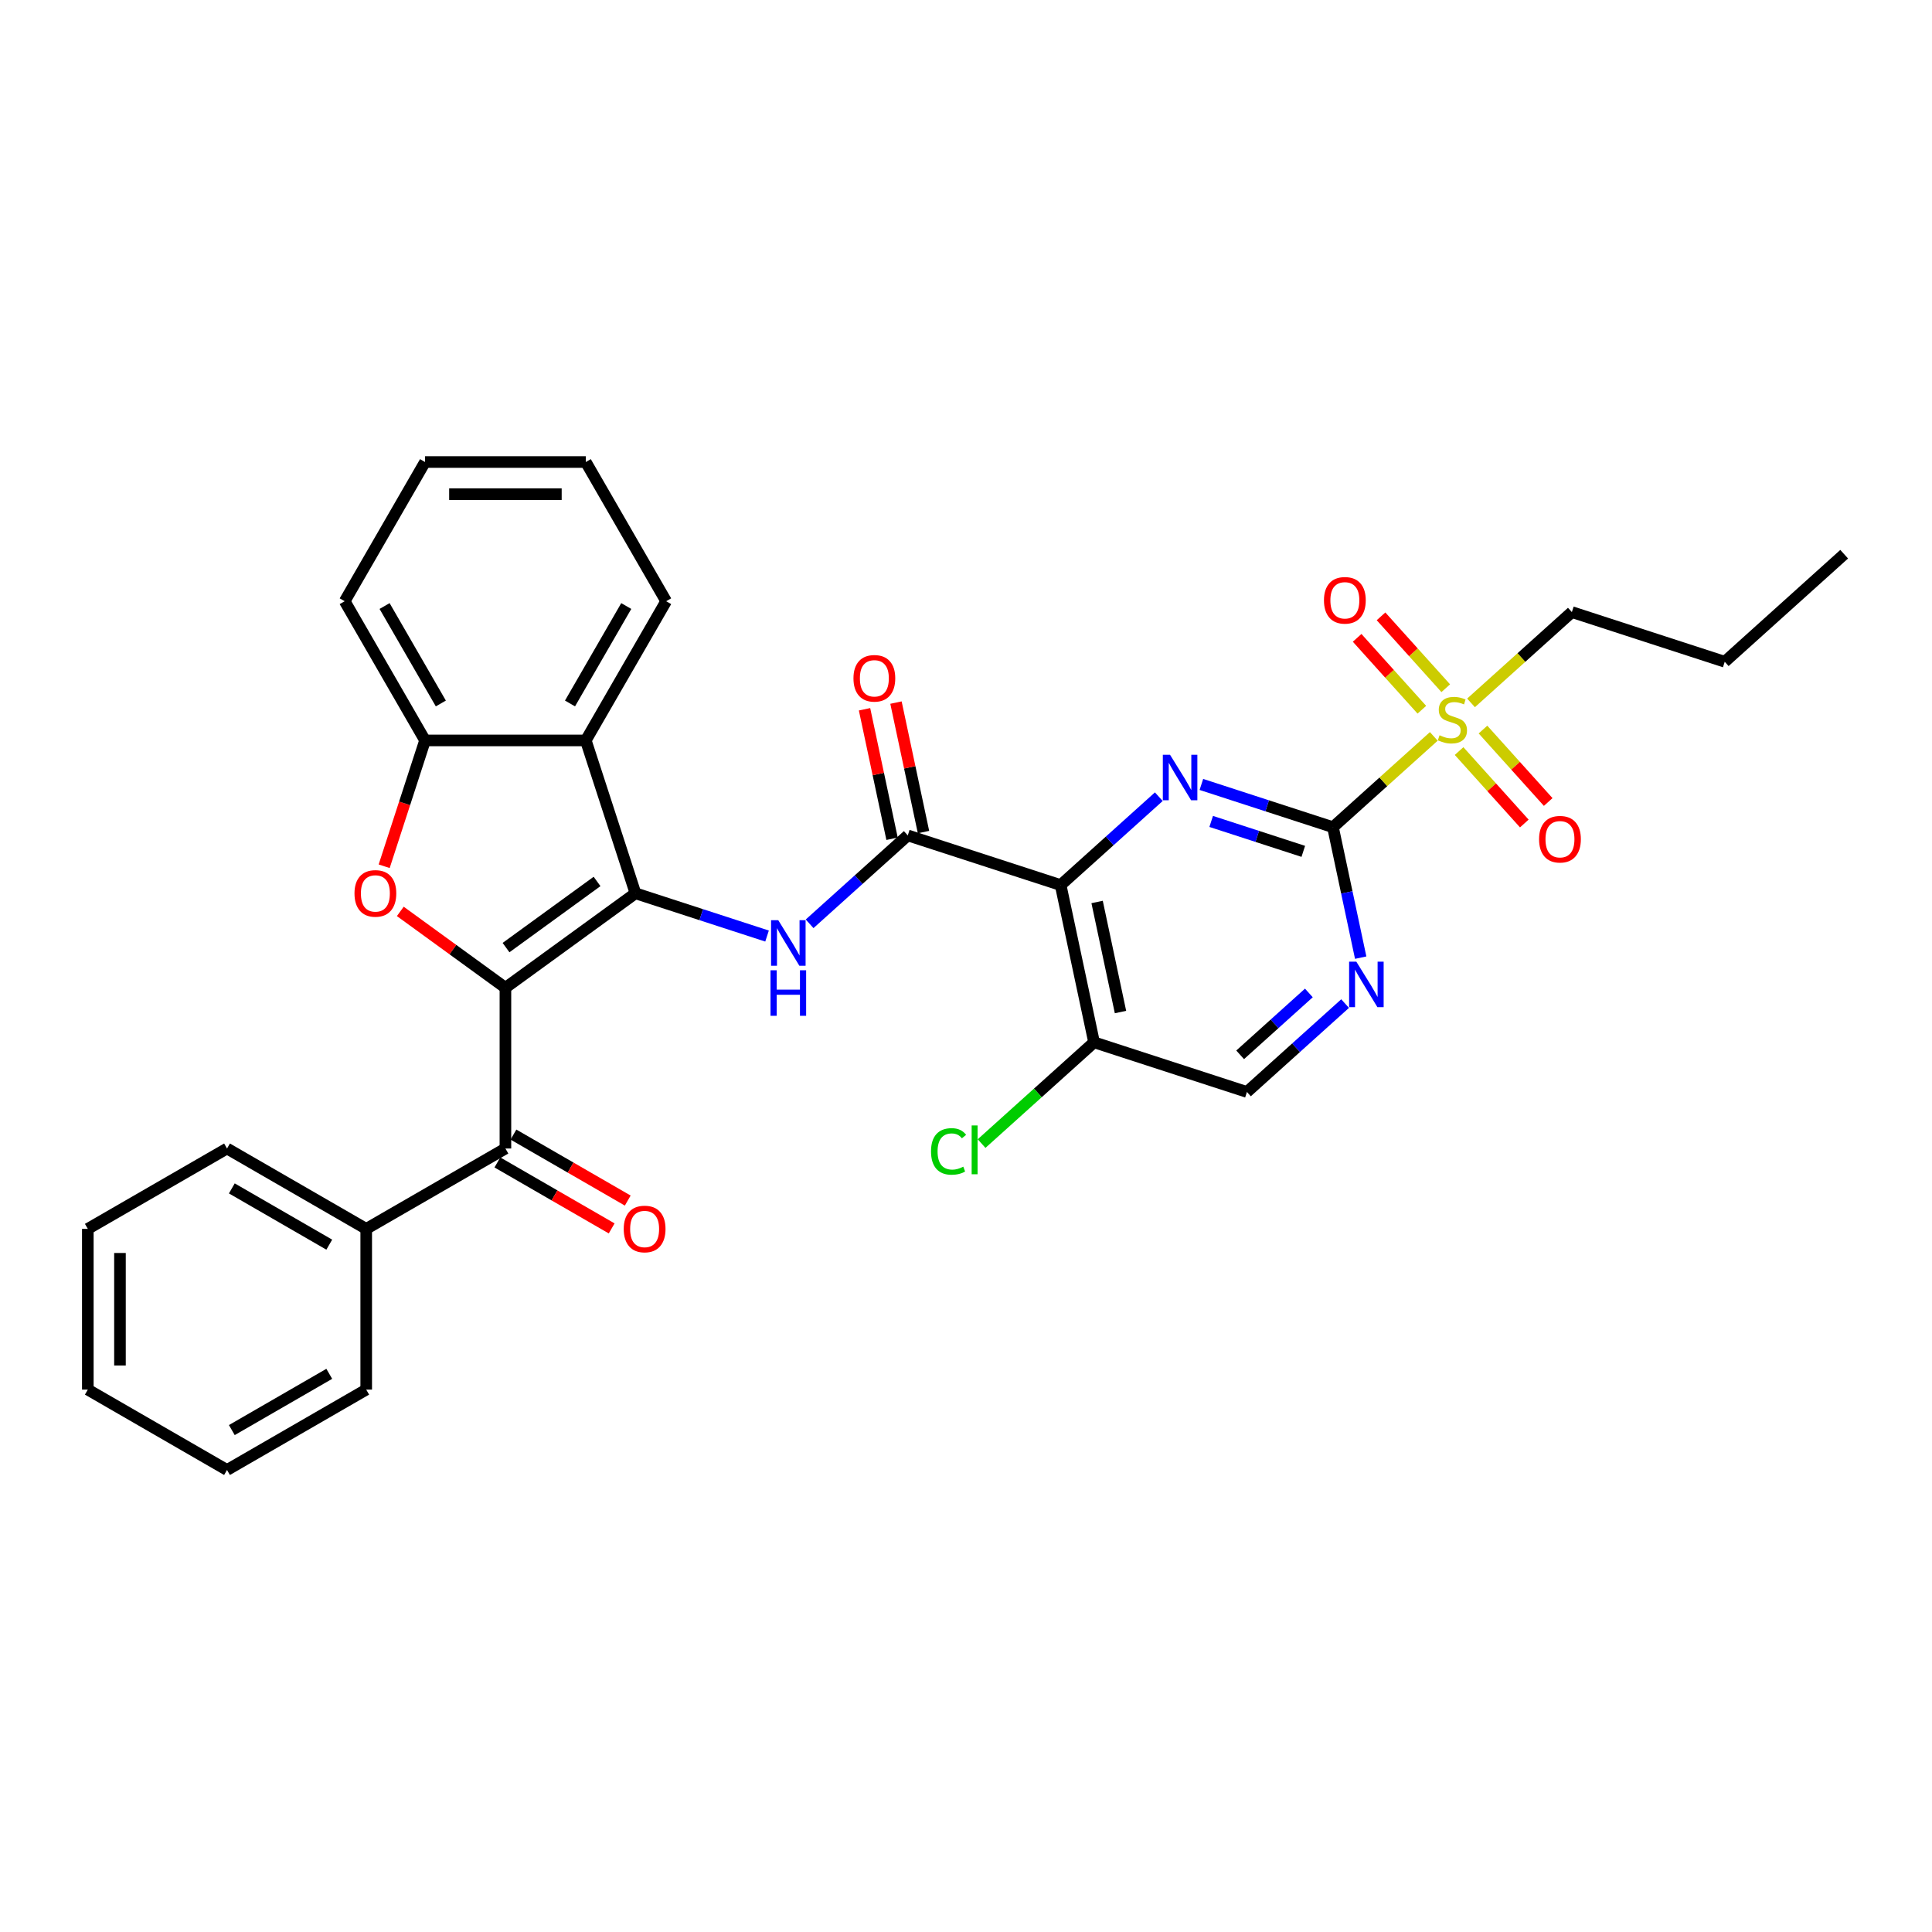 <?xml version='1.0' encoding='iso-8859-1'?>
<svg version='1.1' baseProfile='full'
              xmlns='http://www.w3.org/2000/svg'
                      xmlns:rdkit='http://www.rdkit.org/xml'
                      xmlns:xlink='http://www.w3.org/1999/xlink'
                  xml:space='preserve'
width='1000px' height='1000px' viewBox='0 0 1000 1000'>
<!-- END OF HEADER -->
<rect style='opacity:1.0;fill:#FFFFFF;stroke:none' width='1000' height='1000' x='0' y='0'> </rect>
<path class='bond-0' d='M 261.605,511.269 L 328.913,462.367' style='fill:none;fill-rule:evenodd;stroke:#000000;stroke-width:6px;stroke-linecap:butt;stroke-linejoin:miter;stroke-opacity:1' />
<path class='bond-0' d='M 261.921,490.472 L 309.036,456.241' style='fill:none;fill-rule:evenodd;stroke:#000000;stroke-width:6px;stroke-linecap:butt;stroke-linejoin:miter;stroke-opacity:1' />
<path class='bond-4' d='M 261.605,511.269 L 234.399,491.502' style='fill:none;fill-rule:evenodd;stroke:#000000;stroke-width:6px;stroke-linecap:butt;stroke-linejoin:miter;stroke-opacity:1' />
<path class='bond-4' d='M 234.399,491.502 L 207.193,471.736' style='fill:none;fill-rule:evenodd;stroke:#FF0000;stroke-width:6px;stroke-linecap:butt;stroke-linejoin:miter;stroke-opacity:1' />
<path class='bond-9' d='M 261.605,511.269 L 261.605,594.465' style='fill:none;fill-rule:evenodd;stroke:#000000;stroke-width:6px;stroke-linecap:butt;stroke-linejoin:miter;stroke-opacity:1' />
<path class='bond-6' d='M 328.913,462.367 L 362.967,473.432' style='fill:none;fill-rule:evenodd;stroke:#000000;stroke-width:6px;stroke-linecap:butt;stroke-linejoin:miter;stroke-opacity:1' />
<path class='bond-6' d='M 362.967,473.432 L 397.022,484.497' style='fill:none;fill-rule:evenodd;stroke:#0000FF;stroke-width:6px;stroke-linecap:butt;stroke-linejoin:miter;stroke-opacity:1' />
<path class='bond-8' d='M 328.913,462.367 L 303.203,383.243' style='fill:none;fill-rule:evenodd;stroke:#000000;stroke-width:6px;stroke-linecap:butt;stroke-linejoin:miter;stroke-opacity:1' />
<path class='bond-1' d='M 689.94,428.156 L 655.885,417.091' style='fill:none;fill-rule:evenodd;stroke:#000000;stroke-width:6px;stroke-linecap:butt;stroke-linejoin:miter;stroke-opacity:1' />
<path class='bond-1' d='M 655.885,417.091 L 621.831,406.026' style='fill:none;fill-rule:evenodd;stroke:#0000FF;stroke-width:6px;stroke-linecap:butt;stroke-linejoin:miter;stroke-opacity:1' />
<path class='bond-1' d='M 674.582,440.661 L 650.744,432.916' style='fill:none;fill-rule:evenodd;stroke:#000000;stroke-width:6px;stroke-linecap:butt;stroke-linejoin:miter;stroke-opacity:1' />
<path class='bond-1' d='M 650.744,432.916 L 626.905,425.17' style='fill:none;fill-rule:evenodd;stroke:#0000FF;stroke-width:6px;stroke-linecap:butt;stroke-linejoin:miter;stroke-opacity:1' />
<path class='bond-5' d='M 689.94,428.156 L 716.036,404.658' style='fill:none;fill-rule:evenodd;stroke:#000000;stroke-width:6px;stroke-linecap:butt;stroke-linejoin:miter;stroke-opacity:1' />
<path class='bond-5' d='M 716.036,404.658 L 742.133,381.161' style='fill:none;fill-rule:evenodd;stroke:#CCCC00;stroke-width:6px;stroke-linecap:butt;stroke-linejoin:miter;stroke-opacity:1' />
<path class='bond-35' d='M 689.94,428.156 L 697.116,461.915' style='fill:none;fill-rule:evenodd;stroke:#000000;stroke-width:6px;stroke-linecap:butt;stroke-linejoin:miter;stroke-opacity:1' />
<path class='bond-35' d='M 697.116,461.915 L 704.291,495.674' style='fill:none;fill-rule:evenodd;stroke:#0000FF;stroke-width:6px;stroke-linecap:butt;stroke-linejoin:miter;stroke-opacity:1' />
<path class='bond-2' d='M 548.988,458.116 L 469.864,432.407' style='fill:none;fill-rule:evenodd;stroke:#000000;stroke-width:6px;stroke-linecap:butt;stroke-linejoin:miter;stroke-opacity:1' />
<path class='bond-3' d='M 548.988,458.116 L 574.394,435.24' style='fill:none;fill-rule:evenodd;stroke:#000000;stroke-width:6px;stroke-linecap:butt;stroke-linejoin:miter;stroke-opacity:1' />
<path class='bond-3' d='M 574.394,435.24 L 599.8,412.365' style='fill:none;fill-rule:evenodd;stroke:#0000FF;stroke-width:6px;stroke-linecap:butt;stroke-linejoin:miter;stroke-opacity:1' />
<path class='bond-12' d='M 548.988,458.116 L 566.286,539.494' style='fill:none;fill-rule:evenodd;stroke:#000000;stroke-width:6px;stroke-linecap:butt;stroke-linejoin:miter;stroke-opacity:1' />
<path class='bond-12' d='M 567.859,466.863 L 579.967,523.828' style='fill:none;fill-rule:evenodd;stroke:#000000;stroke-width:6px;stroke-linecap:butt;stroke-linejoin:miter;stroke-opacity:1' />
<path class='bond-10' d='M 198.845,448.373 L 209.426,415.808' style='fill:none;fill-rule:evenodd;stroke:#FF0000;stroke-width:6px;stroke-linecap:butt;stroke-linejoin:miter;stroke-opacity:1' />
<path class='bond-10' d='M 209.426,415.808 L 220.007,383.243' style='fill:none;fill-rule:evenodd;stroke:#000000;stroke-width:6px;stroke-linecap:butt;stroke-linejoin:miter;stroke-opacity:1' />
<path class='bond-13' d='M 755.218,388.753 L 772.098,407.5' style='fill:none;fill-rule:evenodd;stroke:#CCCC00;stroke-width:6px;stroke-linecap:butt;stroke-linejoin:miter;stroke-opacity:1' />
<path class='bond-13' d='M 772.098,407.5 L 788.978,426.247' style='fill:none;fill-rule:evenodd;stroke:#FF0000;stroke-width:6px;stroke-linecap:butt;stroke-linejoin:miter;stroke-opacity:1' />
<path class='bond-13' d='M 767.584,377.619 L 784.463,396.366' style='fill:none;fill-rule:evenodd;stroke:#CCCC00;stroke-width:6px;stroke-linecap:butt;stroke-linejoin:miter;stroke-opacity:1' />
<path class='bond-13' d='M 784.463,396.366 L 801.343,415.113' style='fill:none;fill-rule:evenodd;stroke:#FF0000;stroke-width:6px;stroke-linecap:butt;stroke-linejoin:miter;stroke-opacity:1' />
<path class='bond-14' d='M 748.316,356.22 L 731.566,337.617' style='fill:none;fill-rule:evenodd;stroke:#CCCC00;stroke-width:6px;stroke-linecap:butt;stroke-linejoin:miter;stroke-opacity:1' />
<path class='bond-14' d='M 731.566,337.617 L 714.816,319.015' style='fill:none;fill-rule:evenodd;stroke:#FF0000;stroke-width:6px;stroke-linecap:butt;stroke-linejoin:miter;stroke-opacity:1' />
<path class='bond-14' d='M 735.95,367.354 L 719.2,348.751' style='fill:none;fill-rule:evenodd;stroke:#CCCC00;stroke-width:6px;stroke-linecap:butt;stroke-linejoin:miter;stroke-opacity:1' />
<path class='bond-14' d='M 719.2,348.751 L 702.45,330.149' style='fill:none;fill-rule:evenodd;stroke:#FF0000;stroke-width:6px;stroke-linecap:butt;stroke-linejoin:miter;stroke-opacity:1' />
<path class='bond-20' d='M 761.401,363.812 L 787.498,340.315' style='fill:none;fill-rule:evenodd;stroke:#CCCC00;stroke-width:6px;stroke-linecap:butt;stroke-linejoin:miter;stroke-opacity:1' />
<path class='bond-20' d='M 787.498,340.315 L 813.594,316.817' style='fill:none;fill-rule:evenodd;stroke:#000000;stroke-width:6px;stroke-linecap:butt;stroke-linejoin:miter;stroke-opacity:1' />
<path class='bond-7' d='M 419.052,478.158 L 444.458,455.282' style='fill:none;fill-rule:evenodd;stroke:#0000FF;stroke-width:6px;stroke-linecap:butt;stroke-linejoin:miter;stroke-opacity:1' />
<path class='bond-7' d='M 444.458,455.282 L 469.864,432.407' style='fill:none;fill-rule:evenodd;stroke:#000000;stroke-width:6px;stroke-linecap:butt;stroke-linejoin:miter;stroke-opacity:1' />
<path class='bond-16' d='M 478.002,430.677 L 470.879,397.168' style='fill:none;fill-rule:evenodd;stroke:#000000;stroke-width:6px;stroke-linecap:butt;stroke-linejoin:miter;stroke-opacity:1' />
<path class='bond-16' d='M 470.879,397.168 L 463.757,363.658' style='fill:none;fill-rule:evenodd;stroke:#FF0000;stroke-width:6px;stroke-linecap:butt;stroke-linejoin:miter;stroke-opacity:1' />
<path class='bond-16' d='M 461.726,434.137 L 454.604,400.627' style='fill:none;fill-rule:evenodd;stroke:#000000;stroke-width:6px;stroke-linecap:butt;stroke-linejoin:miter;stroke-opacity:1' />
<path class='bond-16' d='M 454.604,400.627 L 447.481,367.118' style='fill:none;fill-rule:evenodd;stroke:#FF0000;stroke-width:6px;stroke-linecap:butt;stroke-linejoin:miter;stroke-opacity:1' />
<path class='bond-21' d='M 303.203,383.243 L 344.802,311.192' style='fill:none;fill-rule:evenodd;stroke:#000000;stroke-width:6px;stroke-linecap:butt;stroke-linejoin:miter;stroke-opacity:1' />
<path class='bond-21' d='M 295.033,364.115 L 324.152,313.68' style='fill:none;fill-rule:evenodd;stroke:#000000;stroke-width:6px;stroke-linecap:butt;stroke-linejoin:miter;stroke-opacity:1' />
<path class='bond-32' d='M 303.203,383.243 L 220.007,383.243' style='fill:none;fill-rule:evenodd;stroke:#000000;stroke-width:6px;stroke-linecap:butt;stroke-linejoin:miter;stroke-opacity:1' />
<path class='bond-17' d='M 257.445,601.67 L 287.023,618.747' style='fill:none;fill-rule:evenodd;stroke:#000000;stroke-width:6px;stroke-linecap:butt;stroke-linejoin:miter;stroke-opacity:1' />
<path class='bond-17' d='M 287.023,618.747 L 316.6,635.823' style='fill:none;fill-rule:evenodd;stroke:#FF0000;stroke-width:6px;stroke-linecap:butt;stroke-linejoin:miter;stroke-opacity:1' />
<path class='bond-17' d='M 265.765,587.26 L 295.342,604.337' style='fill:none;fill-rule:evenodd;stroke:#000000;stroke-width:6px;stroke-linecap:butt;stroke-linejoin:miter;stroke-opacity:1' />
<path class='bond-17' d='M 295.342,604.337 L 324.92,621.413' style='fill:none;fill-rule:evenodd;stroke:#FF0000;stroke-width:6px;stroke-linecap:butt;stroke-linejoin:miter;stroke-opacity:1' />
<path class='bond-18' d='M 261.605,594.465 L 189.555,636.063' style='fill:none;fill-rule:evenodd;stroke:#000000;stroke-width:6px;stroke-linecap:butt;stroke-linejoin:miter;stroke-opacity:1' />
<path class='bond-22' d='M 220.007,383.243 L 178.409,311.192' style='fill:none;fill-rule:evenodd;stroke:#000000;stroke-width:6px;stroke-linecap:butt;stroke-linejoin:miter;stroke-opacity:1' />
<path class='bond-22' d='M 228.177,364.115 L 199.059,313.68' style='fill:none;fill-rule:evenodd;stroke:#000000;stroke-width:6px;stroke-linecap:butt;stroke-linejoin:miter;stroke-opacity:1' />
<path class='bond-11' d='M 696.222,519.452 L 670.816,542.328' style='fill:none;fill-rule:evenodd;stroke:#0000FF;stroke-width:6px;stroke-linecap:butt;stroke-linejoin:miter;stroke-opacity:1' />
<path class='bond-11' d='M 670.816,542.328 L 645.411,565.203' style='fill:none;fill-rule:evenodd;stroke:#000000;stroke-width:6px;stroke-linecap:butt;stroke-linejoin:miter;stroke-opacity:1' />
<path class='bond-11' d='M 677.467,513.95 L 659.683,529.962' style='fill:none;fill-rule:evenodd;stroke:#0000FF;stroke-width:6px;stroke-linecap:butt;stroke-linejoin:miter;stroke-opacity:1' />
<path class='bond-11' d='M 659.683,529.962 L 641.898,545.975' style='fill:none;fill-rule:evenodd;stroke:#000000;stroke-width:6px;stroke-linecap:butt;stroke-linejoin:miter;stroke-opacity:1' />
<path class='bond-15' d='M 566.286,539.494 L 645.411,565.203' style='fill:none;fill-rule:evenodd;stroke:#000000;stroke-width:6px;stroke-linecap:butt;stroke-linejoin:miter;stroke-opacity:1' />
<path class='bond-19' d='M 566.286,539.494 L 537.178,565.703' style='fill:none;fill-rule:evenodd;stroke:#000000;stroke-width:6px;stroke-linecap:butt;stroke-linejoin:miter;stroke-opacity:1' />
<path class='bond-19' d='M 537.178,565.703 L 508.07,591.913' style='fill:none;fill-rule:evenodd;stroke:#00CC00;stroke-width:6px;stroke-linecap:butt;stroke-linejoin:miter;stroke-opacity:1' />
<path class='bond-23' d='M 189.555,636.063 L 117.505,594.465' style='fill:none;fill-rule:evenodd;stroke:#000000;stroke-width:6px;stroke-linecap:butt;stroke-linejoin:miter;stroke-opacity:1' />
<path class='bond-23' d='M 170.428,644.234 L 119.993,615.115' style='fill:none;fill-rule:evenodd;stroke:#000000;stroke-width:6px;stroke-linecap:butt;stroke-linejoin:miter;stroke-opacity:1' />
<path class='bond-24' d='M 189.555,636.063 L 189.555,719.26' style='fill:none;fill-rule:evenodd;stroke:#000000;stroke-width:6px;stroke-linecap:butt;stroke-linejoin:miter;stroke-opacity:1' />
<path class='bond-25' d='M 813.594,316.817 L 892.718,342.526' style='fill:none;fill-rule:evenodd;stroke:#000000;stroke-width:6px;stroke-linecap:butt;stroke-linejoin:miter;stroke-opacity:1' />
<path class='bond-26' d='M 344.802,311.192 L 303.203,239.142' style='fill:none;fill-rule:evenodd;stroke:#000000;stroke-width:6px;stroke-linecap:butt;stroke-linejoin:miter;stroke-opacity:1' />
<path class='bond-27' d='M 178.409,311.192 L 220.007,239.142' style='fill:none;fill-rule:evenodd;stroke:#000000;stroke-width:6px;stroke-linecap:butt;stroke-linejoin:miter;stroke-opacity:1' />
<path class='bond-30' d='M 117.505,594.465 L 45.455,636.063' style='fill:none;fill-rule:evenodd;stroke:#000000;stroke-width:6px;stroke-linecap:butt;stroke-linejoin:miter;stroke-opacity:1' />
<path class='bond-29' d='M 189.555,719.26 L 117.505,760.858' style='fill:none;fill-rule:evenodd;stroke:#000000;stroke-width:6px;stroke-linecap:butt;stroke-linejoin:miter;stroke-opacity:1' />
<path class='bond-29' d='M 170.428,711.089 L 119.993,740.208' style='fill:none;fill-rule:evenodd;stroke:#000000;stroke-width:6px;stroke-linecap:butt;stroke-linejoin:miter;stroke-opacity:1' />
<path class='bond-28' d='M 892.718,342.526 L 954.545,286.857' style='fill:none;fill-rule:evenodd;stroke:#000000;stroke-width:6px;stroke-linecap:butt;stroke-linejoin:miter;stroke-opacity:1' />
<path class='bond-33' d='M 303.203,239.142 L 220.007,239.142' style='fill:none;fill-rule:evenodd;stroke:#000000;stroke-width:6px;stroke-linecap:butt;stroke-linejoin:miter;stroke-opacity:1' />
<path class='bond-33' d='M 290.724,255.781 L 232.486,255.781' style='fill:none;fill-rule:evenodd;stroke:#000000;stroke-width:6px;stroke-linecap:butt;stroke-linejoin:miter;stroke-opacity:1' />
<path class='bond-31' d='M 117.505,760.858 L 45.455,719.26' style='fill:none;fill-rule:evenodd;stroke:#000000;stroke-width:6px;stroke-linecap:butt;stroke-linejoin:miter;stroke-opacity:1' />
<path class='bond-34' d='M 45.455,636.063 L 45.455,719.26' style='fill:none;fill-rule:evenodd;stroke:#000000;stroke-width:6px;stroke-linecap:butt;stroke-linejoin:miter;stroke-opacity:1' />
<path class='bond-34' d='M 62.094,648.543 L 62.094,706.78' style='fill:none;fill-rule:evenodd;stroke:#000000;stroke-width:6px;stroke-linecap:butt;stroke-linejoin:miter;stroke-opacity:1' />
<path  class='atom-4' d='M 605.607 390.666
L 613.328 403.146
Q 614.093 404.377, 615.325 406.607
Q 616.556 408.836, 616.623 408.969
L 616.623 390.666
L 619.751 390.666
L 619.751 414.227
L 616.523 414.227
L 608.236 400.583
Q 607.271 398.986, 606.24 397.155
Q 605.241 395.325, 604.942 394.759
L 604.942 414.227
L 601.88 414.227
L 601.88 390.666
L 605.607 390.666
' fill='#0000FF'/>
<path  class='atom-5' d='M 183.482 462.434
Q 183.482 456.776, 186.278 453.615
Q 189.073 450.453, 194.298 450.453
Q 199.523 450.453, 202.318 453.615
Q 205.113 456.776, 205.113 462.434
Q 205.113 468.157, 202.285 471.419
Q 199.456 474.647, 194.298 474.647
Q 189.106 474.647, 186.278 471.419
Q 183.482 468.191, 183.482 462.434
M 194.298 471.985
Q 197.892 471.985, 199.822 469.588
Q 201.786 467.159, 201.786 462.434
Q 201.786 457.808, 199.822 455.478
Q 197.892 453.116, 194.298 453.116
Q 190.704 453.116, 188.74 455.445
Q 186.81 457.775, 186.81 462.434
Q 186.81 467.192, 188.74 469.588
Q 190.704 471.985, 194.298 471.985
' fill='#FF0000'/>
<path  class='atom-6' d='M 745.111 380.573
Q 745.377 380.673, 746.476 381.139
Q 747.574 381.605, 748.772 381.904
Q 750.003 382.171, 751.201 382.171
Q 753.431 382.171, 754.729 381.106
Q 756.027 380.007, 756.027 378.111
Q 756.027 376.813, 755.361 376.014
Q 754.729 375.215, 753.73 374.783
Q 752.732 374.35, 751.068 373.851
Q 748.972 373.219, 747.707 372.62
Q 746.476 372.021, 745.577 370.756
Q 744.712 369.491, 744.712 367.362
Q 744.712 364.4, 746.709 362.57
Q 748.739 360.739, 752.732 360.739
Q 755.461 360.739, 758.556 362.037
L 757.79 364.6
Q 754.962 363.435, 752.832 363.435
Q 750.536 363.435, 749.271 364.4
Q 748.006 365.332, 748.04 366.962
Q 748.04 368.227, 748.672 368.992
Q 749.338 369.758, 750.269 370.19
Q 751.235 370.623, 752.832 371.122
Q 754.962 371.788, 756.226 372.453
Q 757.491 373.119, 758.389 374.483
Q 759.321 375.814, 759.321 378.111
Q 759.321 381.372, 757.125 383.136
Q 754.962 384.866, 751.334 384.866
Q 749.238 384.866, 747.64 384.4
Q 746.076 383.968, 744.213 383.202
L 745.111 380.573
' fill='#CCCC00'/>
<path  class='atom-7' d='M 402.829 476.296
L 410.55 488.775
Q 411.315 490.006, 412.546 492.236
Q 413.778 494.466, 413.844 494.599
L 413.844 476.296
L 416.972 476.296
L 416.972 499.857
L 413.744 499.857
L 405.458 486.213
Q 404.493 484.615, 403.461 482.785
Q 402.463 480.955, 402.163 480.389
L 402.163 499.857
L 399.102 499.857
L 399.102 476.296
L 402.829 476.296
' fill='#0000FF'/>
<path  class='atom-7' d='M 398.819 502.213
L 402.014 502.213
L 402.014 512.23
L 414.06 512.23
L 414.06 502.213
L 417.255 502.213
L 417.255 525.774
L 414.06 525.774
L 414.06 514.892
L 402.014 514.892
L 402.014 525.774
L 398.819 525.774
L 398.819 502.213
' fill='#0000FF'/>
<path  class='atom-12' d='M 702.029 497.754
L 709.75 510.233
Q 710.515 511.464, 711.747 513.694
Q 712.978 515.924, 713.045 516.057
L 713.045 497.754
L 716.173 497.754
L 716.173 521.315
L 712.945 521.315
L 704.658 507.671
Q 703.693 506.073, 702.662 504.243
Q 701.663 502.413, 701.364 501.847
L 701.364 521.315
L 698.302 521.315
L 698.302 497.754
L 702.029 497.754
' fill='#0000FF'/>
<path  class='atom-14' d='M 796.621 434.38
Q 796.621 428.723, 799.416 425.561
Q 802.212 422.4, 807.436 422.4
Q 812.661 422.4, 815.456 425.561
Q 818.252 428.723, 818.252 434.38
Q 818.252 440.104, 815.423 443.365
Q 812.594 446.593, 807.436 446.593
Q 802.245 446.593, 799.416 443.365
Q 796.621 440.137, 796.621 434.38
M 807.436 443.931
Q 811.03 443.931, 812.96 441.535
Q 814.924 439.106, 814.924 434.38
Q 814.924 429.754, 812.96 427.425
Q 811.03 425.062, 807.436 425.062
Q 803.842 425.062, 801.879 427.392
Q 799.949 429.721, 799.949 434.38
Q 799.949 439.139, 801.879 441.535
Q 803.842 443.931, 807.436 443.931
' fill='#FF0000'/>
<path  class='atom-15' d='M 685.282 310.726
Q 685.282 305.069, 688.078 301.907
Q 690.873 298.746, 696.098 298.746
Q 701.322 298.746, 704.118 301.907
Q 706.913 305.069, 706.913 310.726
Q 706.913 316.45, 704.085 319.711
Q 701.256 322.939, 696.098 322.939
Q 690.906 322.939, 688.078 319.711
Q 685.282 316.483, 685.282 310.726
M 696.098 320.277
Q 699.692 320.277, 701.622 317.881
Q 703.585 315.452, 703.585 310.726
Q 703.585 306.1, 701.622 303.771
Q 699.692 301.408, 696.098 301.408
Q 692.504 301.408, 690.54 303.738
Q 688.61 306.067, 688.61 310.726
Q 688.61 315.485, 690.54 317.881
Q 692.504 320.277, 696.098 320.277
' fill='#FF0000'/>
<path  class='atom-17' d='M 441.751 351.095
Q 441.751 345.438, 444.546 342.276
Q 447.342 339.115, 452.566 339.115
Q 457.791 339.115, 460.587 342.276
Q 463.382 345.438, 463.382 351.095
Q 463.382 356.819, 460.553 360.08
Q 457.725 363.308, 452.566 363.308
Q 447.375 363.308, 444.546 360.08
Q 441.751 356.852, 441.751 351.095
M 452.566 360.646
Q 456.161 360.646, 458.091 358.25
Q 460.054 355.821, 460.054 351.095
Q 460.054 346.469, 458.091 344.14
Q 456.161 341.777, 452.566 341.777
Q 448.972 341.777, 447.009 344.107
Q 445.079 346.436, 445.079 351.095
Q 445.079 355.854, 447.009 358.25
Q 448.972 360.646, 452.566 360.646
' fill='#FF0000'/>
<path  class='atom-18' d='M 322.84 636.13
Q 322.84 630.472, 325.635 627.311
Q 328.431 624.15, 333.655 624.15
Q 338.88 624.15, 341.676 627.311
Q 344.471 630.472, 344.471 636.13
Q 344.471 641.854, 341.642 645.115
Q 338.814 648.343, 333.655 648.343
Q 328.464 648.343, 325.635 645.115
Q 322.84 641.887, 322.84 636.13
M 333.655 645.681
Q 337.249 645.681, 339.18 643.285
Q 341.143 640.855, 341.143 636.13
Q 341.143 631.504, 339.18 629.175
Q 337.249 626.812, 333.655 626.812
Q 330.061 626.812, 328.098 629.141
Q 326.168 631.471, 326.168 636.13
Q 326.168 640.889, 328.098 643.285
Q 330.061 645.681, 333.655 645.681
' fill='#FF0000'/>
<path  class='atom-20' d='M 481.896 595.979
Q 481.896 590.122, 484.625 587.06
Q 487.387 583.965, 492.612 583.965
Q 497.471 583.965, 500.066 587.393
L 497.87 589.19
Q 495.973 586.694, 492.612 586.694
Q 489.051 586.694, 487.154 589.09
Q 485.291 591.453, 485.291 595.979
Q 485.291 600.638, 487.221 603.034
Q 489.184 605.43, 492.978 605.43
Q 495.574 605.43, 498.602 603.866
L 499.534 606.362
Q 498.302 607.161, 496.439 607.626
Q 494.575 608.092, 492.512 608.092
Q 487.387 608.092, 484.625 604.964
Q 481.896 601.836, 481.896 595.979
' fill='#00CC00'/>
<path  class='atom-20' d='M 502.928 582.534
L 505.99 582.534
L 505.99 607.793
L 502.928 607.793
L 502.928 582.534
' fill='#00CC00'/>
</svg>
